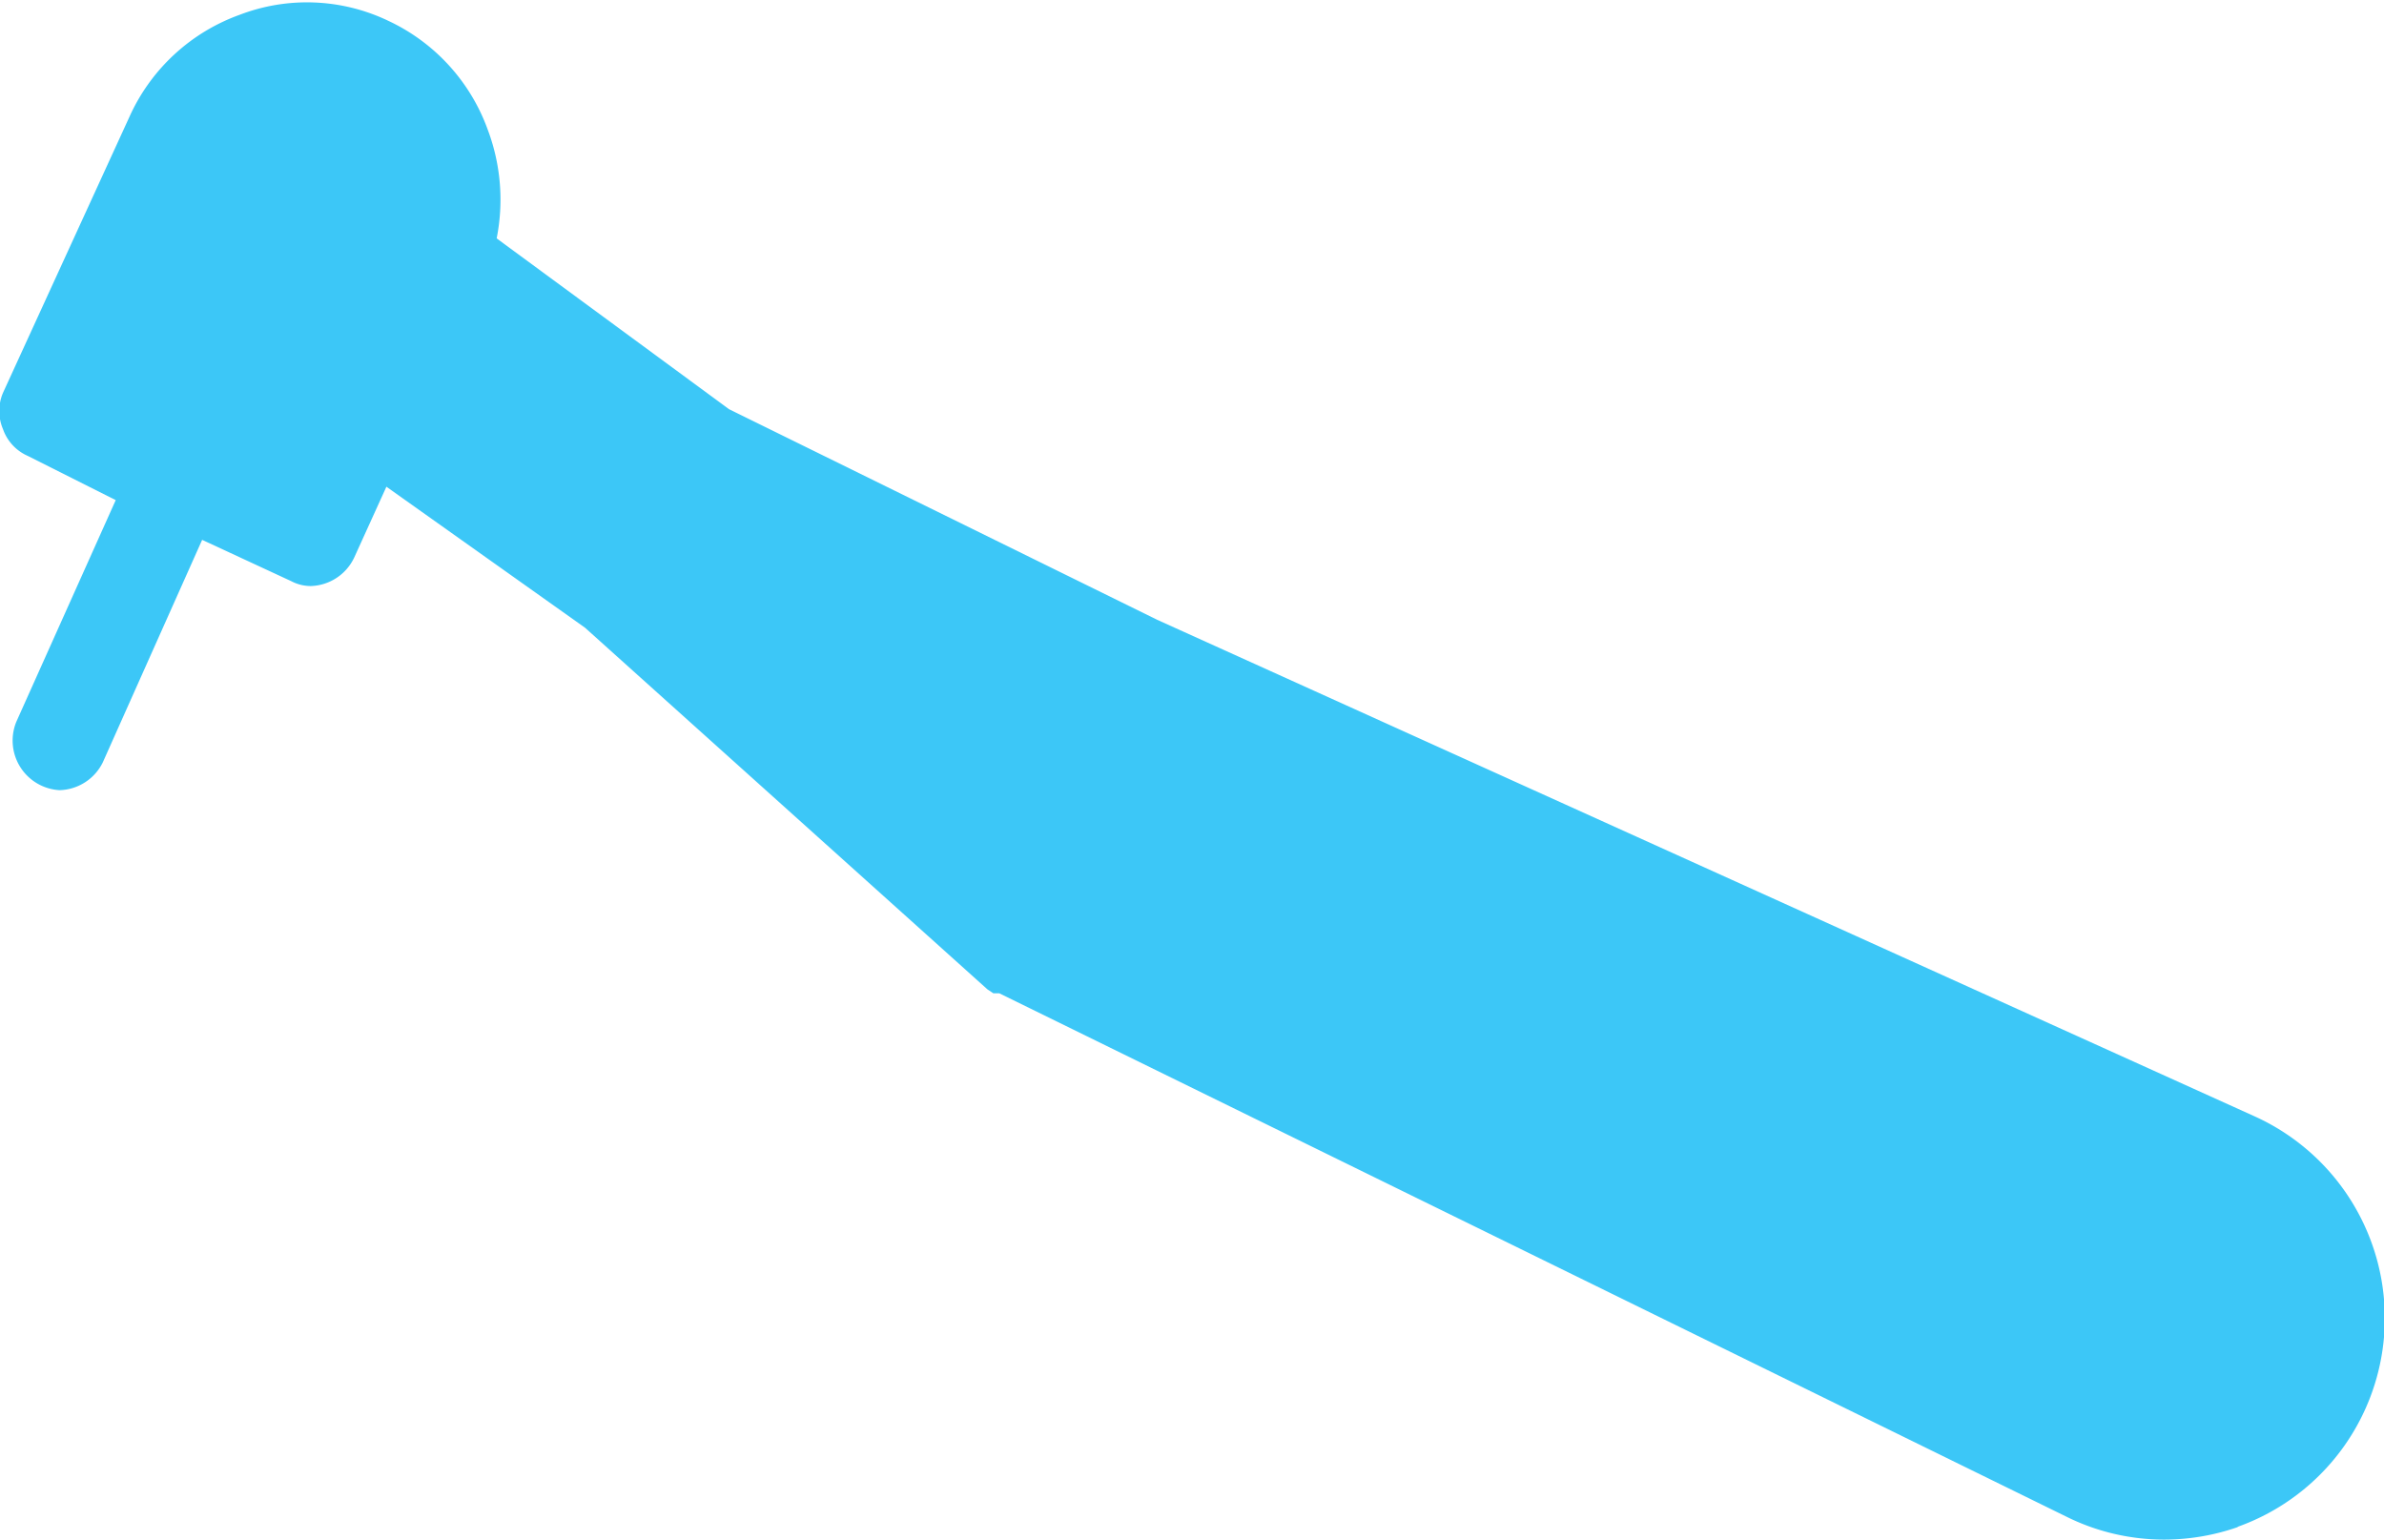 <?xml version="1.0" encoding="UTF-8"?> <svg xmlns="http://www.w3.org/2000/svg" id="Слой_1" data-name="Слой 1" viewBox="0 0 48 31"> <defs> <style>.cls-1{fill:#3cc7f7;}</style> </defs> <path class="cls-1" d="M45.05,30.75a4.51,4.51,0,0,1-1.48.25,4.42,4.42,0,0,1-1.92-.44L20.12,20S20.06,20,20,20l-.12-.08-8.1-7.28-4-2.84-.65,1.43a1,1,0,0,1-.87.57.85.85,0,0,1-.4-.1l-1.79-.83-2,4.48a1,1,0,0,1-.87.56,1,1,0,0,1-.87-1.38l2-4.46L.56,9.18a.92.92,0,0,1-.5-.54.93.93,0,0,1,0-.73L2.63,2.3a3.87,3.87,0,0,1,2.19-2,3.79,3.79,0,0,1,3,.12,3.87,3.87,0,0,1,2,2.19A4,4,0,0,1,10,4.8l4.68,3.44,8.62,4.24h0l22.1,10a4.46,4.46,0,0,1-.34,8.26Z"></path> </svg> 